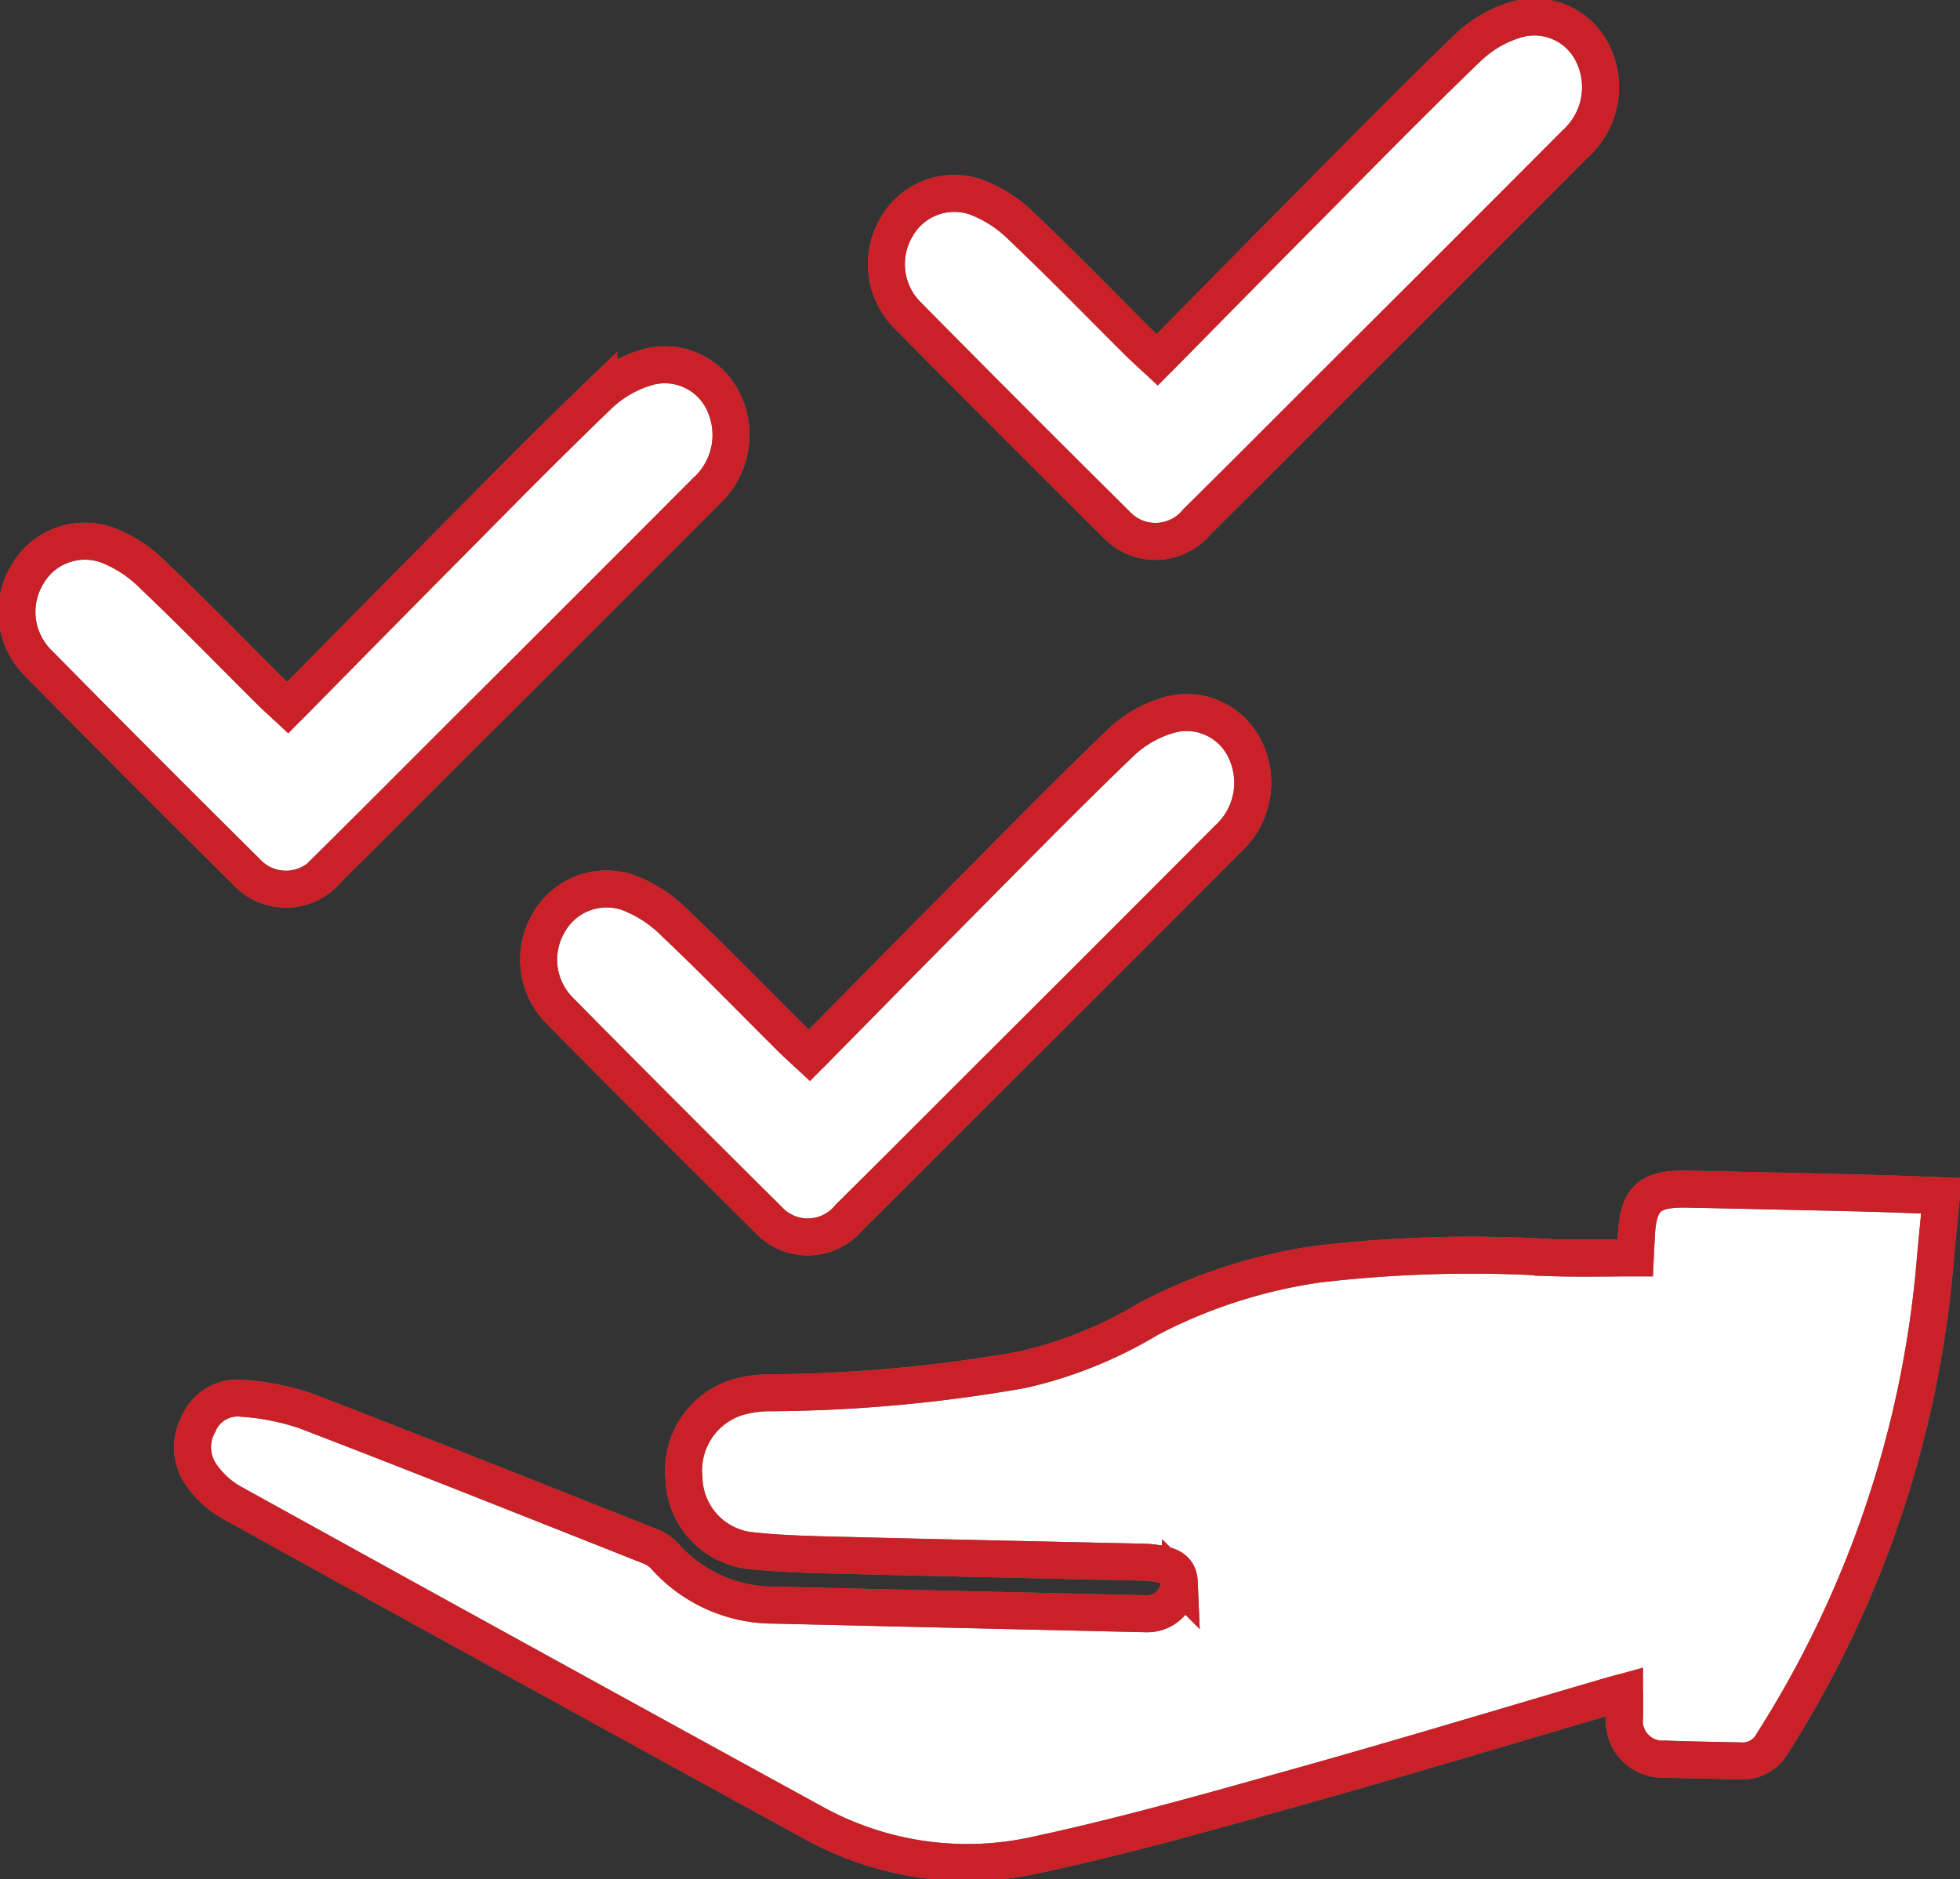 <?xml version="1.0" encoding="UTF-8"?> <svg xmlns="http://www.w3.org/2000/svg" xmlns:xlink="http://www.w3.org/1999/xlink" width="106" height="101.641" viewBox="0 0 106 101.641"><rect x="0" y="0" width="106" height="101.641" fill="#333333" stroke="none"/><defs><clipPath id="clip-path"><rect width="106" height="101.641" fill="none" stroke="#707070" stroke-width="2"></rect></clipPath></defs><g clip-path="url(#clip-path)"><path d="M94.749,134.047c0,.5,0,.913,0,1.331a2.063,2.063,0,0,0,2.2,2.306c1.353.053,2.707.066,4.06.1a1.845,1.845,0,0,0,1.737-.959,57.515,57.515,0,0,0,8.8-26.1c.1-1.143.217-2.284.334-3.511-1.508-.052-2.93-.114-4.353-.148q-4.7-.115-9.4-.207c-2.064-.041-2.647.508-2.746,2.558-.019.4-.039.8-.056,1.158-1.52,0-2.991.039-4.46-.008a71.2,71.2,0,0,0-12.688.344A28.346,28.346,0,0,0,69,113.874a23.141,23.141,0,0,1-6.875,2.762,80.944,80.944,0,0,1-13.464,1.235,6.476,6.476,0,0,0-1.85.232,4.137,4.137,0,0,0-2.934,4.386A4.038,4.038,0,0,0,47.4,126.4c1.914.213,3.851.23,5.78.28,5.163.132,10.328.237,15.492.354.2,0,.4.017.6.042.994.119,1.365.4,1.392,1.057a1.752,1.752,0,0,1-1.377,1.658,2.071,2.071,0,0,1-.448.033q-10.039-.229-20.079-.467a7.885,7.885,0,0,1-5.93-2.656,2.18,2.18,0,0,0-.8-.532c-6.194-2.454-12.382-4.924-18.6-7.314A13.35,13.35,0,0,0,20,118.171a2.289,2.289,0,0,0-2.378,1.39,2.613,2.613,0,0,0,.219,2.847,4.943,4.943,0,0,0,1.48,1.35q15.819,8.751,31.675,17.437a17.2,17.2,0,0,0,12.13,1.629c4.791-1.034,9.517-2.39,14.242-3.713,5.475-1.534,10.917-3.184,16.373-4.782.308-.09.618-.172,1.013-.281" transform="translate(-6.886 -42.538)" fill="#fff" stroke="#707070" stroke-width="2"></path><path d="M94.749,134.047c0,.5,0,.913,0,1.331a2.063,2.063,0,0,0,2.2,2.306c1.353.053,2.707.066,4.06.1a1.845,1.845,0,0,0,1.737-.959,57.515,57.515,0,0,0,8.8-26.1c.1-1.143.217-2.284.334-3.511-1.508-.052-2.93-.114-4.353-.148q-4.7-.115-9.4-.207c-2.064-.041-2.647.508-2.746,2.558-.019.4-.039.8-.056,1.158-1.52,0-2.991.039-4.46-.008a71.2,71.2,0,0,0-12.688.344A28.346,28.346,0,0,0,69,113.874a23.141,23.141,0,0,1-6.875,2.762,80.944,80.944,0,0,1-13.464,1.235,6.476,6.476,0,0,0-1.85.232,4.137,4.137,0,0,0-2.934,4.386A4.038,4.038,0,0,0,47.4,126.4c1.914.213,3.851.23,5.78.28,5.163.132,10.328.237,15.492.354.2,0,.4.017.6.042.994.119,1.365.4,1.392,1.057a1.752,1.752,0,0,1-1.377,1.658,2.071,2.071,0,0,1-.448.033q-10.039-.229-20.079-.467a7.885,7.885,0,0,1-5.93-2.656,2.18,2.18,0,0,0-.8-.532c-6.194-2.454-12.382-4.924-18.6-7.314A13.35,13.35,0,0,0,20,118.171a2.289,2.289,0,0,0-2.378,1.39,2.613,2.613,0,0,0,.219,2.847,4.943,4.943,0,0,0,1.48,1.35q15.819,8.751,31.675,17.437a17.2,17.2,0,0,0,12.13,1.629c4.791-1.034,9.517-2.39,14.242-3.713,5.475-1.534,10.917-3.184,16.373-4.782C94.044,134.238,94.354,134.156,94.749,134.047Z" transform="translate(-6.886 -42.538)" fill="none" stroke="#c92127" stroke-width="2"></path><path d="M63.039,82.569c2.624-2.661,5.145-5.23,7.68-7.784,3.031-3.054,6.037-6.135,9.139-9.116a6.323,6.323,0,0,1,2.763-1.549,3.508,3.508,0,0,1,4.01,1.967,4.116,4.116,0,0,1-.959,4.772Q79.047,77.509,72.4,84.132c-2.4,2.4-4.787,4.8-7.2,7.183a2.9,2.9,0,0,1-4.389.131q-5.65-5.6-11.238-11.259a3.914,3.914,0,0,1-.623-4.806,3.588,3.588,0,0,1,4.286-1.62,7.054,7.054,0,0,1,2.553,1.672c2.112,2,4.135,4.09,6.2,6.142.274.273.564.531,1.058.994" transform="translate(-19.264 -25.483)" fill="#fff" stroke="#707070" stroke-width="2"></path><path d="M63.039,82.569c2.624-2.661,5.145-5.23,7.68-7.784,3.031-3.054,6.037-6.135,9.139-9.116a6.323,6.323,0,0,1,2.763-1.549,3.508,3.508,0,0,1,4.01,1.967,4.116,4.116,0,0,1-.959,4.772Q79.047,77.509,72.4,84.132c-2.4,2.4-4.787,4.8-7.2,7.183a2.9,2.9,0,0,1-4.389.131q-5.65-5.6-11.238-11.259a3.914,3.914,0,0,1-.623-4.806,3.588,3.588,0,0,1,4.286-1.62,7.054,7.054,0,0,1,2.553,1.672c2.112,2,4.135,4.09,6.2,6.142C62.255,81.849,62.545,82.107,63.039,82.569Z" transform="translate(-19.264 -25.483)" fill="none" stroke="#c92127" stroke-width="2"></path><path d="M16.165,51.32c2.624-2.661,5.145-5.23,7.68-7.784,3.031-3.054,6.037-6.134,9.139-9.115a6.317,6.317,0,0,1,2.763-1.549,3.508,3.508,0,0,1,4.01,1.966,4.116,4.116,0,0,1-.959,4.772q-6.626,6.65-13.277,13.273c-2.4,2.4-4.787,4.8-7.2,7.184a2.9,2.9,0,0,1-4.389.131Q8.284,54.6,2.7,48.939a3.915,3.915,0,0,1-.623-4.807,3.588,3.588,0,0,1,4.286-1.62,7.054,7.054,0,0,1,2.553,1.672c2.112,2,4.135,4.09,6.2,6.142.274.273.564.53,1.058.993" transform="translate(-0.605 -13.044)" fill="#fff" stroke="#707070" stroke-width="2"></path><path d="M16.165,51.32c2.624-2.661,5.145-5.23,7.68-7.784,3.031-3.054,6.037-6.134,9.139-9.115a6.317,6.317,0,0,1,2.763-1.549,3.508,3.508,0,0,1,4.01,1.966,4.116,4.116,0,0,1-.959,4.772q-6.626,6.65-13.277,13.273c-2.4,2.4-4.787,4.8-7.2,7.184a2.9,2.9,0,0,1-4.389.131Q8.284,54.6,2.7,48.939a3.915,3.915,0,0,1-.623-4.807,3.588,3.588,0,0,1,4.286-1.62,7.054,7.054,0,0,1,2.553,1.672c2.112,2,4.135,4.09,6.2,6.142C15.381,50.6,15.671,50.857,16.165,51.32Z" transform="translate(-0.605 -13.044)" fill="none" stroke="#c92127" stroke-width="2"></path><path d="M94.288,20.07c2.624-2.661,5.145-5.23,7.68-7.784C105,9.232,108,6.151,111.107,3.17a6.323,6.323,0,0,1,2.763-1.549,3.508,3.508,0,0,1,4.01,1.967,4.116,4.116,0,0,1-.959,4.772q-6.626,6.65-13.277,13.273c-2.4,2.4-4.787,4.8-7.2,7.183a2.9,2.9,0,0,1-4.389.131q-5.65-5.6-11.238-11.259a3.914,3.914,0,0,1-.623-4.806,3.588,3.588,0,0,1,4.286-1.62,7.054,7.054,0,0,1,2.553,1.672c2.112,2,4.135,4.09,6.2,6.142.274.273.564.531,1.058.994" transform="translate(-31.702 -0.605)" fill="#fff" stroke="#707070" stroke-width="2"></path><path d="M94.288,20.07c2.624-2.661,5.145-5.23,7.68-7.784C105,9.232,108,6.151,111.107,3.17a6.323,6.323,0,0,1,2.763-1.549,3.508,3.508,0,0,1,4.01,1.967,4.116,4.116,0,0,1-.959,4.772q-6.626,6.65-13.277,13.273c-2.4,2.4-4.787,4.8-7.2,7.183a2.9,2.9,0,0,1-4.389.131q-5.65-5.6-11.238-11.259a3.914,3.914,0,0,1-.623-4.806,3.588,3.588,0,0,1,4.286-1.62,7.054,7.054,0,0,1,2.553,1.672c2.112,2,4.135,4.09,6.2,6.142C93.5,19.35,93.794,19.608,94.288,20.07Z" transform="translate(-31.702 -0.605)" fill="none" stroke="#c92127" stroke-width="2"></path></g></svg> 